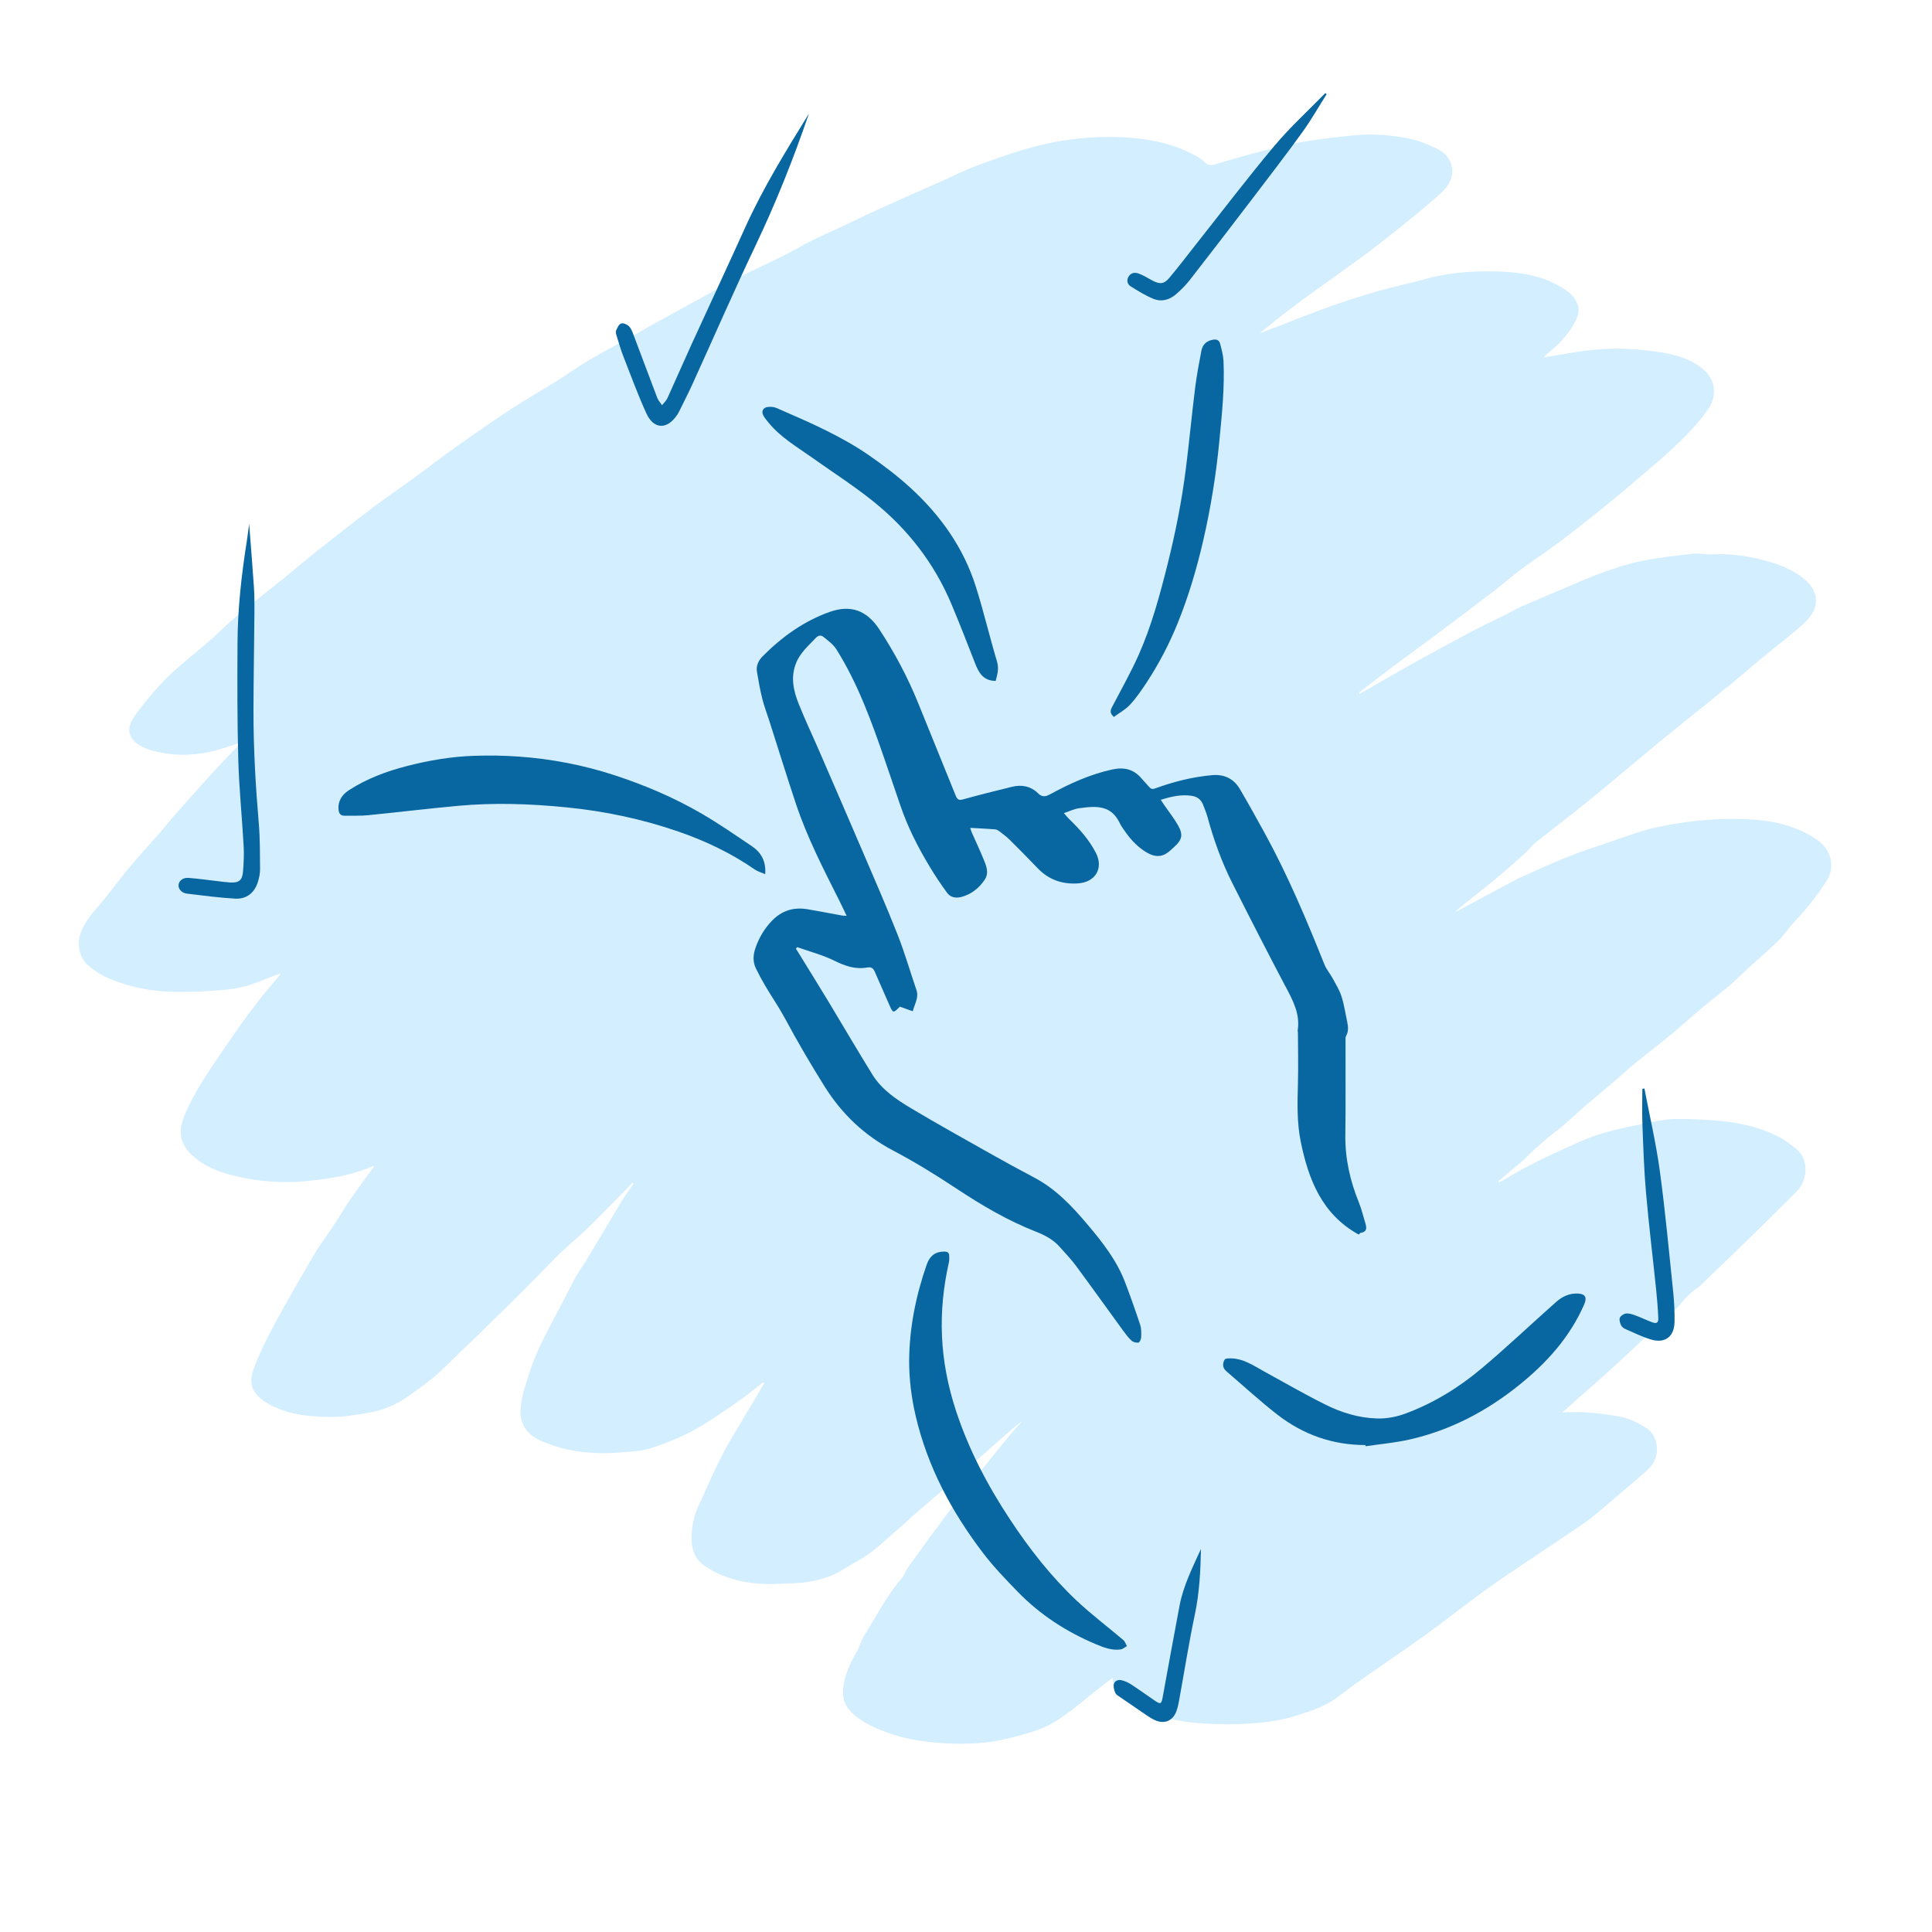 <?xml version="1.0" encoding="UTF-8"?><svg id="Layer_1" xmlns="http://www.w3.org/2000/svg" viewBox="0 0 2000 2000"><defs><style>.cls-1{fill:#d3eeff;}.cls-2{fill:#0866a1;}</style></defs><path class="cls-1" d="M789.97,1430.98c-9.21,7.05-18.13,14.52-27.68,21.07-14.63,10.03-29.16,20.39-44.72,28.8-13.85,7.49-28.74,13.4-43.73,18.31-9.45,3.09-19.88,3.54-29.93,4.33-24.57,1.92-48.93,.74-72.45-7.57-11.07-3.91-22.49-7.89-28.7-18.81-2.57-4.51-4.18-10.31-4.02-15.45,.26-7.84,1.67-15.86,3.97-23.38,4.22-13.85,8.46-27.85,14.48-40.96,8.7-18.95,18.99-37.16,28.58-55.7,2.36-4.56,4.51-9.23,6.95-13.74,2.28-4.22,4.76-8.35,7.26-12.45,1.81-2.96,3.93-5.73,5.72-8.7,10.21-16.98,20.36-34,30.52-51.01,2.89-4.84,5.66-9.76,8.68-14.52,2.47-3.89,5.25-7.6,7.88-11.39,1.03-1.49,2.03-3,3.04-4.51-.35-.28-.69-.56-1.04-.85-6.03,6.15-12.03,12.34-18.1,18.46-10.18,10.26-20.27,20.62-30.66,30.67-6.57,6.35-13.65,12.16-20.42,18.31-3.79,3.45-7.48,7.01-11.08,10.66-11.06,11.23-21.97,22.63-33.11,33.78-10.79,10.81-21.8,21.42-32.71,32.11-8.28,8.12-16.56,16.24-24.87,24.33-2.01,1.96-4.17,3.78-6.19,5.74-4.95,4.8-9.8,9.71-14.8,14.46-4.93,4.68-9.73,9.54-15.06,13.73-8.85,6.95-17.89,13.7-27.19,20.04-12.19,8.31-25.82,13.58-40.33,15.98-11.93,1.98-24.02,4.09-36.04,4.07-21.86-.02-43.71-1.74-63.71-12.08-3.95-2.04-7.8-4.5-11.16-7.38-9.79-8.38-11.2-17.79-6.84-29.94,5.68-15.8,13.29-31.04,21.29-45.85,13.49-24.98,27.74-49.57,42.11-74.06,5.58-9.52,12.46-18.28,18.55-27.51,5.89-8.93,11.31-18.17,17.32-27.01,6.89-10.13,14.21-19.97,21.36-29.91,1.24-1.73,2.59-3.38,4.48-5.85-1.73,.34-2.61,.37-3.36,.69-16.72,7.17-34.35,10.81-52.27,13.06-11.18,1.4-22.47,2.75-33.71,2.76-19.41,.01-38.64-2.05-57.56-6.97-13.35-3.47-26-8.23-36.93-16.66-12.06-9.3-19.87-21.14-15.58-37.03,2.35-8.69,6.41-17.04,10.62-25.05,5.15-9.8,10.97-19.29,17.05-28.56,9.6-14.65,19.51-29.11,29.58-43.45,7.23-10.31,14.73-20.46,22.48-30.39,6.9-8.84,14.3-17.29,21.46-25.94,.27-.33,.33-.83,.78-2.02-8.06,3.09-15.59,5.83-22.99,8.86-12.06,4.94-24.74,7.43-37.57,8.43-15.86,1.24-31.8,2.03-47.7,1.89-24.87-.22-49.02-5.02-71.84-15.12-6.15-2.72-11.8-6.83-17.18-10.95-11.87-9.09-14.02-25.02-8.06-38.29,4.28-9.52,10.76-17.31,17.58-25.13,10.77-12.36,20.23-25.86,30.74-38.46,10.2-12.23,21.07-23.91,31.54-35.91,4.8-5.5,9.27-11.3,14.06-16.81,6.96-7.99,14.07-15.85,21.12-23.75,5.96-6.67,11.85-13.41,17.92-19.98,9.34-10.09,18.82-20.06,28.24-30.08,1.41-1.5,2.81-3.02,3.49-3.75-10.42,3.21-21.21,7.43-32.4,9.8-20.81,4.4-41.72,4.05-62.26-2.26-2.53-.78-5.03-1.77-7.39-2.97-15.67-8.02-17.4-19.29-7.65-32.64,13.48-18.46,28.39-35.83,45.83-50.8,11.4-9.78,23.05-19.29,34.36-29.17,8.23-7.19,15.78-15.17,24.19-22.14,15.94-13.2,32.34-25.84,48.44-38.86,11.18-9.04,22.01-18.5,33.28-27.42,20.34-16.08,40.73-32.11,61.4-47.75,13.84-10.48,28.29-20.15,42.32-30.38,14.56-10.62,28.76-21.74,43.46-32.15,18.81-13.32,37.77-26.45,57.05-39.09,15.11-9.9,30.87-18.8,46.19-28.38,11.39-7.12,22.27-15.08,33.85-21.87,16-9.38,32.46-17.99,48.7-26.99,5.38-2.98,10.61-6.22,15.99-9.19,19.01-10.47,38.06-20.88,57.1-31.31,11.76-6.44,23.36-13.19,35.31-19.25,13.75-6.97,27.9-13.15,41.7-20.02,10.65-5.31,20.92-11.36,31.54-16.72,9.03-4.55,18.34-8.56,27.5-12.86,14.4-6.77,28.69-13.78,43.17-20.35,21.58-9.79,43.28-19.3,64.93-28.91,12.72-5.64,25.19-11.98,38.25-16.67,20.4-7.31,40.9-14.73,61.91-19.84,28.12-6.84,56.96-9.73,86-8.31,25.66,1.26,50.61,5.91,73.6,18.15,3.94,2.1,8.06,4.38,11.05,7.56,3.37,3.58,6.54,3.55,10.65,2.35,14.65-4.26,29.29-8.61,44.06-12.44,15.08-3.9,30.19-7.98,45.52-10.61,18.5-3.17,37.2-5.36,55.89-7.13,18.96-1.8,37.95-.11,56.52,3.69,9.53,1.95,18.81,5.96,27.66,10.17,12.27,5.83,17.93,16.74,15.58,28.25-1.67,8.2-7.23,14.24-13.13,19.53-10.81,9.69-22.01,18.98-33.32,28.09-14.45,11.63-28.94,23.22-43.83,34.27-20.64,15.32-41.77,29.98-62.51,45.17-15.61,11.44-30.94,23.27-45.99,35.84,7.54-2.86,15.09-5.69,22.63-8.58,16.87-6.46,33.59-13.33,50.62-19.33,16.53-5.82,33.27-11.14,50.12-15.97,15.76-4.51,31.88-7.74,47.67-12.15,22.99-6.43,46.45-8.4,70.12-8.04,24.6,.37,48.84,3.17,70.63,16.12,6.56,3.89,12.68,8.23,16.25,15.52,3.09,6.32,2.47,12.4-.34,18.18-6.32,13.04-15.7,23.71-26.94,32.79-2.1,1.7-3.99,3.67-7.02,6.49,11.25-1.86,20.88-3.46,30.5-5.05,22.08-3.66,44.29-5.24,66.61-3.11,11.02,1.05,22.14,2.07,32.91,4.45,13.77,3.04,27.02,7.89,37.57,18,11.19,10.73,11.66,27.04,2.54,39.81-17.28,24.2-39.49,43.37-61.8,62.49-14.88,12.75-29.84,25.41-45.05,37.75-15.47,12.55-31.1,24.92-47.01,36.89-12.95,9.75-26.6,18.58-39.62,28.25-9.58,7.12-18.48,15.14-27.97,22.4-20.69,15.82-41.52,31.47-62.38,47.08-11.43,8.56-23.08,16.81-34.51,25.37-13.28,9.93-26.43,20.04-39.61,30.09-1.14,.87-2.17,1.88-3.25,2.83,.23,.36,.46,.72,.69,1.07,5.67-3.25,11.33-6.49,17-9.74,12.07-6.91,24.05-13.97,36.22-20.69,20.57-11.37,41.16-22.69,61.92-33.7,12-6.37,24.38-12.04,36.54-18.1,5.17-2.58,10.1-5.68,15.39-8,15.57-6.83,31.24-13.44,46.91-20.03,12.31-5.18,24.51-10.74,37.09-15.19,13.21-4.67,26.6-9.26,40.29-12.02,17.6-3.56,35.53-5.58,53.4-7.61,6.52-.74,13.28,.86,19.89,.57,20.87-.94,41.13,2.15,61.06,8.14,11.85,3.56,23.09,8.34,32.89,16.01,18.86,14.76,17.75,32.13,1.73,46.98-13.48,12.49-28.39,23.43-42.56,35.18-10.72,8.89-21.24,18.01-31.9,26.96-2.67,2.24-5.6,4.18-8.3,6.39-6.15,5.03-12.18,10.21-18.36,15.2-14.21,11.48-28.56,22.79-42.7,34.36-14.89,12.19-29.59,24.62-44.4,36.92-13.16,10.92-26.21,21.98-39.56,32.66-16.7,13.37-33.72,26.34-50.45,39.67-3.34,2.66-5.82,6.38-9.01,9.27-9.12,8.26-18.22,16.56-27.66,24.44-12.36,10.32-25.04,20.26-37.6,30.35-3.07,2.47-6.18,4.89-8.93,7.92,3.96-2.08,7.94-4.14,11.89-6.26,16.93-9.07,33.84-18.16,50.76-27.24,1.17-.63,2.33-1.28,3.54-1.81,16.35-7.2,32.51-14.88,49.12-21.44,16.61-6.56,33.61-12.17,50.54-17.9,13.61-4.6,27.16-9.76,41.13-12.85,16.78-3.7,33.91-6.34,51.03-7.8,16.19-1.39,32.63-1.61,48.85-.63,24.09,1.46,47.17,6.89,67.72,20.93,14.91,10.18,19.19,28.32,10,42.59-9.74,15.13-20.73,29.08-33.1,42.1-5.82,6.13-10.4,13.47-16.41,19.38-10.18,10-21.08,19.25-31.62,28.89-6.97,6.37-13.61,13.12-20.78,19.25-8.19,7.01-16.94,13.36-25.2,20.3-11.58,9.72-22.79,19.9-34.44,29.54-12.54,10.38-25.5,20.25-38.11,30.55-6.79,5.55-13.16,11.61-19.84,17.31-9.59,8.19-19.36,16.16-28.9,24.41-8.29,7.17-16.29,14.67-24.58,21.85-4.13,3.57-8.71,6.61-12.89,10.12-6.44,5.42-12.77,10.97-19.02,16.6-3.08,2.77-5.74,6.03-8.88,8.73-8.43,7.26-17.02,14.33-25.52,21.51-.3,.25-.35,.79-.8,1.89,1.71-.74,2.91-1.11,3.97-1.73,7.44-4.29,14.73-8.87,22.32-12.87,9.82-5.18,19.74-10.21,29.85-14.77,15.99-7.22,31.75-15.33,48.38-20.6,18.5-5.87,37.83-9.21,56.89-13.19,7.73-1.61,15.73-2.8,23.6-2.78,14.78,.05,29.6,.58,44.31,1.92,20.18,1.83,39.94,6.27,58.3,15.05,7.67,3.67,14.77,8.87,21.39,14.29,13.69,11.2,10.66,33.18,.59,43.3-14.64,14.71-29.45,29.26-44.25,43.8-9.95,9.78-20.01,19.44-30.04,29.13-8.45,8.16-16.93,16.28-25.41,24.41-1.08,1.04-2.11,2.2-3.37,2.97-11.58,7.1-18.57,18.85-28.27,27.83-8.76,8.11-17.78,15.93-26.61,23.96-4.17,3.79-8.13,7.82-12.27,11.66-8.9,8.25-17.77,16.54-26.8,24.64-12.5,11.2-25.14,22.23-37.71,33.34-2.34,2.07-4.65,4.18-8.17,7.36,9.83,0,18.26-.62,26.57,.15,12.32,1.14,24.77,2.39,36.76,5.27,7.96,1.91,15.62,6.09,22.72,10.4,13.9,8.44,15.81,30.02,3.68,42.07-4.36,4.33-9.1,8.27-13.76,12.29-7.65,6.59-15.35,13.14-23.09,19.63-9.15,7.68-17.92,15.9-27.63,22.78-18.64,13.23-37.85,25.65-56.8,38.46-15.93,10.77-32.08,21.22-47.64,32.49-20.81,15.09-40.91,31.17-61.75,46.21-22.18,16.01-44.92,31.23-67.31,46.94-8.94,6.28-17.53,13.04-26.39,19.44-12.4,8.97-26.8,13.33-41.14,17.95-14.54,4.69-29.5,6.78-44.61,7.86-10.76,.77-21.59,1.15-32.38,.96-25.56-.47-50.92-2.76-75.06-12.01-11.66-4.46-22.65-10.22-31.23-19.7-4.04-4.46-6.63-9.51-6.61-16.45-3.9,2.99-7.42,5.63-10.89,8.34-15.28,11.92-29.88,24.88-46.01,35.51-15.8,10.41-34.49,14.83-52.78,19.38-19.29,4.79-39.02,5.63-58.76,4.9-27.97-1.04-55.29-5.53-80.78-17.94-9-4.38-17.41-9.51-23.88-17.51-6.74-8.33-6.91-17.75-4.99-27.33,2.25-11.22,6.83-21.58,12.82-31.42,3.21-5.28,4.38-11.82,7.7-17.02,12.89-20.21,23.46-41.95,39.47-60.15,2.65-3.02,3.7-7.4,6.09-10.71,13.74-19.04,27.46-38.09,41.58-56.85,10.96-14.56,22.43-28.73,33.78-42.98,10.3-12.93,20.67-25.8,31.19-38.55,3.77-4.57,8.03-8.73,11.85-13.47-4.08,3.3-8.27,6.49-12.23,9.93-8.16,7.07-16.2,14.28-24.29,21.42-10.2,9.01-20.36,18.06-30.62,27-14.84,12.92-29.78,25.71-44.62,38.63-5.35,4.66-10.36,9.73-15.82,14.26-14.25,11.82-27.04,25.49-43.73,34.25-8.49,4.46-16.31,10.38-25.09,14.07-13.68,5.74-28.26,8.31-43.19,8.56-8.13,.14-16.28,.91-24.4,.71-22.89-.56-44.63-5.46-64.06-18.3-9.66-6.38-13.97-15.52-14.2-26.92-.24-12.14,1.62-23.82,6.76-34.92,8.08-17.43,15.54-35.18,24.3-52.26,7.61-14.85,16.63-28.98,25.09-43.39,6.24-10.63,12.59-21.2,18.89-31.8-.36-.39-.72-.78-1.07-1.17Z"/><g><path class="cls-2" d="M1331.11,1021.82c7.46,14.14,14.84,27.94,12.29,44.68-.15,.96,.22,1.98,.22,2.98,.05,17.15,.46,34.31,.02,51.45-.52,20.34-1.23,40.75,2.85,60.73,8.03,39.29,21.86,75.28,60.01,96.33,.96-.82,1.52-1.7,2.19-1.8,5.81-.83,6.38-4.41,4.95-9.1-2.28-7.48-4.04-15.16-6.97-22.38-9.12-22.48-14.31-45.56-13.98-69.99,.45-32.48,.14-64.96,.19-97.45,0-1.65-.15-3.56,.6-4.89,2.68-4.75,2.18-9.62,1.13-14.56-1.86-8.79-3.15-17.77-5.87-26.29-2.08-6.53-5.84-12.57-9.14-18.67-2.67-4.94-6.52-9.35-8.58-14.5-18.43-46.1-37.67-91.82-61.54-135.44-8.47-15.47-17.05-30.89-25.97-46.11-6.32-10.77-16.24-15.48-28.64-14.38-20.33,1.81-39.97,6.76-59.1,13.76-2.7,.99-4.32,.59-6.06-1.46-2.59-3.04-5.46-5.84-8.03-8.9-8.06-9.58-18.05-11.9-30.09-9.3-23.05,4.97-44.18,14.65-64.68,25.79-4.91,2.67-8.3,2.82-12.26-1.07-7.72-7.56-17.12-9.23-27.32-6.71-16.77,4.15-33.55,8.3-50.2,12.93-4.41,1.23-6.12,.32-7.75-3.74-12.78-31.81-25.84-63.52-38.66-95.32-10.87-26.97-24.44-52.52-40.37-76.81-13.02-19.85-29.76-25.91-51.68-18.08-26.66,9.52-49.12,25.74-68.99,45.65-4.39,4.4-7.14,9.87-6.08,16.26,1.54,9.34,3.23,18.68,5.51,27.86,1.93,7.73,4.82,15.22,7.26,22.83,9.23,28.84,18.16,57.79,27.76,86.51,11.7,35.01,28.69,67.69,45.18,100.58,2.33,4.65,4.51,9.38,7.12,14.82-2.32-.12-3.45-.05-4.54-.24-12.11-2.19-24.19-4.59-36.33-6.6-14.1-2.32-26.24,1.49-36.35,11.9-7.82,8.06-13.35,17.43-17.04,27.9-2.5,7.09-3.11,14.41,.3,21.41,3.05,6.26,6.34,12.42,9.89,18.41,6.61,11.15,14.01,21.86,20.15,33.27,12.86,23.9,26.49,47.28,40.91,70.3,18,28.71,41.12,50.84,71.18,66.67,22.34,11.77,43.97,25.1,65.04,39.05,26.48,17.53,53.59,33.55,83.25,45.11,9.18,3.58,17.83,8.33,24.48,15.96,5.47,6.27,11.35,12.25,16.29,18.92,16.42,22.21,32.47,44.7,48.74,67.03,2.74,3.76,5.55,7.57,8.94,10.69,1.7,1.56,4.94,2.44,7.19,2.03,1.29-.24,2.75-3.64,2.82-5.66,.15-4.26,.25-8.81-1.06-12.78-4.9-14.85-10.11-29.61-15.7-44.22-8.59-22.43-23.2-41.09-38.48-59.2-16.05-19.02-32.95-37.13-55.45-48.95-15.33-8.06-30.51-16.4-45.6-24.9-27.26-15.37-54.64-30.56-81.51-46.61-15.42-9.21-30.67-19.34-40.42-35.06-15.42-24.88-30.14-50.19-45.28-75.25-9.28-15.36-18.77-30.6-28.17-45.89-1.89-3.08-3.81-6.15-5.72-9.22l1.26-1.65c12.94,4.6,26.43,8.08,38.65,14.13,11.03,5.47,21.72,9.12,33.9,6.96,4.02-.71,6.18,.6,7.74,4.25,4.91,11.48,10.1,22.83,15.05,34.29,3.85,8.93,4.15,9.04,10.96,1.98,4.27,1.52,8.57,3.06,13.36,4.77,1.93-7.62,6.54-14.04,3.8-22.05-6.57-19.21-12.21-38.78-19.65-57.64-11.49-29.1-24.07-57.78-36.39-86.55-15.01-35.04-30.19-70-45.36-104.97-6.82-15.73-14.22-31.22-20.53-47.15-5.33-13.45-8.47-27.27-2.76-41.8,4.27-10.88,12.78-18.07,20.38-26.18,2.52-2.69,5.39-3.36,7.93-1.28,4.81,3.94,10.24,7.77,13.46,12.88,22.61,35.91,36.72,75.62,50.48,115.45,5.38,15.57,10.66,31.17,15.98,46.75,7.61,22.32,18.29,43.18,30.44,63.3,5.49,9.1,11.42,17.96,17.68,26.55,3.55,4.88,9.06,5.9,14.89,4.36,10.31-2.73,18.14-9.03,24.01-17.64,5.03-7.38,1.64-14.82-1.25-21.87-3.78-9.24-8.08-18.27-12.1-27.41-.61-1.4-.95-2.91-1.49-4.58,9.01,.51,17.27,.88,25.51,1.51,1.56,.12,3.25,.96,4.52,1.93,3.82,2.94,7.72,5.85,11.13,9.23,9.7,9.6,19.27,19.35,28.73,29.19,11.38,11.83,25.15,16.64,41.47,15.63,18.16-1.12,26.89-15.62,18.71-31.57-7.03-13.71-17.12-24.91-28.09-35.46-1.58-1.51-2.9-3.29-5.05-5.76,5.9-1.95,10.65-4.31,15.62-5.01,19.84-2.81,33.91-2.78,42.77,16.49,.9,1.95,2.31,3.66,3.51,5.46,5.97,8.95,12.97,16.92,22.11,22.78,6.61,4.23,13.68,6.71,21.15,2.62,3.42-1.87,6.29-4.84,9.24-7.49,7.81-7,9.21-12.38,4.06-21.65-4.18-7.52-9.64-14.33-14.53-21.46-1.09-1.59-2.14-3.2-3.65-5.48,10.91-3.41,21.1-5.76,31.89-4.17,5.79,.85,9.85,3.8,11.94,9.31,1.59,4.2,3.41,8.34,4.58,12.66,6.38,23.52,14.58,46.39,25.54,68.13,18.21,36.11,36.62,72.13,55.49,107.9Z"/><path class="cls-2" d="M792.13,904.92c1.02-13.2-4.12-22.45-13.83-28.97-17.1-11.49-34.06-23.27-51.84-33.62-28.69-16.69-59.15-29.66-90.74-39.96-32.3-10.52-65.43-16.84-99.25-19.2-14.92-1.04-29.95-1.26-44.9-.79-23.84,.74-47.31,4.7-70.39,10.64-21.03,5.42-41.26,12.96-59.64,24.77-7.27,4.67-11.87,11.05-11.07,20.34,.34,3.97,2.04,6.32,6.16,6.28,8.15-.07,16.36,.28,24.45-.52,30.95-3.05,61.82-6.83,92.78-9.68,37.57-3.47,75.17-2.16,112.64,1.56,39.72,3.95,78.62,12.16,116.37,25.27,27.79,9.65,54.16,22.23,78.44,39.04,3.1,2.14,6.98,3.16,10.82,4.84Z"/><path class="cls-2" d="M1159.93,1707.52c2.33-.31,4.45-2.27,6.67-3.47-1.24-2.14-2.01-4.81-3.78-6.32-16.08-13.68-33.04-26.4-48.37-40.85-26.47-24.96-48.8-53.51-68.86-83.9-23.4-35.44-42.94-72.69-56.16-113.17-8.11-24.85-13.1-50.26-14.29-76.32-1.18-25.9,1.48-51.53,7.18-76.84,.5-2.21,.33-4.6,.27-6.9-.09-3.13-1.91-4.09-4.94-4.12-8.9-.09-15.03,4.02-18.29,13.37-11.19,32.13-17.9,65.11-18.21,99.24-.04,19.41,2.32,38.54,6.72,57.41,12.32,52.8,37.34,99.47,69.93,142.21,10.74,14.08,23.17,26.96,35.53,39.71,23.24,23.96,50.76,41.82,81.52,54.67,7.99,3.34,16.19,6.46,25.08,5.27Z"/><path class="cls-2" d="M1633.82,1339.11c-8.76-.57-16.43,2.92-22.75,8.52-25.89,22.93-50.97,46.83-77.44,69.07-23.37,19.63-49.32,35.64-78.14,46.42-9.75,3.65-19.88,5.61-30.28,5.28-18.77-.59-36.49-6.06-53.04-14.3-21.42-10.66-42.18-22.65-63.17-34.17-11.6-6.37-22.49-14.25-36.82-13.74-3.33,.12-4.45,.35-5.47,3.56-1.4,4.42,.02,7.38,3.2,10.1,17.44,14.9,34.32,30.5,52.41,44.55,26.62,20.69,57.11,31.5,91.1,31.52,.07,.42,.14,.83,.21,1.24,15.08-2.25,30.37-3.58,45.2-6.91,42.28-9.49,79.79-29.15,113.43-56.18,28.59-22.97,52.82-49.6,67.69-83.76,3.01-6.92,1.38-10.72-6.12-11.2Z"/><path class="cls-2" d="M794.73,421.33c-4.79,.48-6.84,4.53-4.54,8.76,1.5,2.74,3.58,5.2,5.58,7.64,12.25,14.93,28.79,24.55,44.23,35.51,21.16,15.01,43.05,29.09,63.31,45.24,36.12,28.8,63.86,64.49,81.8,107.32,8.42,20.1,16.33,40.42,24.25,60.72,3.81,9.78,8.41,18.31,21.34,18.35,1.7-6.37,3.64-12.56,1.42-19.98-7.73-25.83-13.88-52.15-22.02-77.85-12.71-40.16-36.54-73.51-67.28-101.75-13.78-12.66-28.88-24.08-44.32-34.69-13.38-9.2-27.76-17.13-42.29-24.44-17.23-8.67-35.05-16.19-52.73-23.93-2.58-1.13-5.88-1.2-8.75-.91Z"/><path class="cls-2" d="M1153.07,742.16c5.55-4.1,12.01-7.55,16.7-12.64,6.5-7.05,12.03-15.09,17.32-23.14,12.72-19.37,23.36-39.84,32.08-61.36,11.22-27.69,19.63-56.2,26.35-85.25,7.92-34.25,13.45-68.87,16.81-103.86,2.63-27.34,5.5-54.67,4.24-82.18-.28-6.05-1.99-12.08-3.53-18-.89-3.45-3.44-4.78-7.35-4.07-6.78,1.22-10.84,5.06-12.05,11.6-2.33,12.58-4.82,25.16-6.39,37.85-3.46,27.89-6.12,55.88-9.61,83.76-4.2,33.54-10.8,66.67-19.02,99.45-7.97,31.81-16.51,63.52-29.85,93.55-8.21,18.5-18.28,36.19-27.64,54.17-1.71,3.29-2.53,6.16,1.93,10.13Z"/><path class="cls-2" d="M645.4,369.18c7.68,19.69,14.98,39.57,23.73,58.78,7.58,16.63,21.41,16.97,31.65,1.81,.56-.83,1.18-1.63,1.61-2.52,4.84-9.86,9.89-19.62,14.44-29.61,21.94-48.18,43.07-96.74,65.81-144.54,20.78-43.68,38.64-88.44,54.71-135.39-24.13,39.07-47.62,77.18-66.1,118.13-18.22,40.36-37.01,80.47-55.42,120.75-8.44,18.47-16.49,37.12-24.93,55.6-1.24,2.71-3.68,4.86-5.57,7.27-1.68-2.54-3.89-4.88-4.95-7.65-8.27-21.61-16.27-43.32-24.48-64.96-1.22-3.22-2.49-6.79-4.81-9.13-1.91-1.91-5.9-3.6-8.1-2.84-2.3,.79-3.94,4.44-5.16,7.15-.65,1.45-.11,3.65,.42,5.36,2.26,7.31,4.37,14.69,7.15,21.81Z"/><path class="cls-2" d="M262.4,735.89c.06-33.96,.71-67.91,.98-101.87,.07-8.82,.05-17.67-.53-26.46-1.41-21.24-3.18-42.46-4.93-65.24-.92,6.79-1.54,12.23-2.39,17.63-5.55,35.04-9.49,70.25-9.66,105.75-.19,40.28-.31,80.58,.81,120.84,.83,29.74,3.88,59.42,5.54,89.15,.5,8.93,.11,17.98-.68,26.89-.79,8.85-4.37,11.44-13.34,10.95-4.15-.23-8.27-.85-12.41-1.32-10.24-1.17-20.46-2.63-30.73-3.42-5.77-.44-9.85,3-10.24,7.37-.35,3.92,3.18,8.24,8.55,8.9,16.66,2.04,33.34,4.22,50.07,5.2,11.9,.69,20.23-6.19,23.63-17.61,1.22-4.1,2.17-8.48,2.14-12.73-.13-15.8,.04-31.67-1.3-47.39-3.31-38.82-5.57-77.68-5.5-116.64Z"/><path class="cls-2" d="M1170.35,296.33c7.54,4.76,15.24,9.53,23.44,12.93,8.46,3.51,16.91,1.25,23.75-4.77,5.1-4.47,10.01-9.33,14.17-14.67,21.17-27.18,42.16-54.5,63.04-81.9,17.95-23.54,36.03-47.01,53.38-70.99,9.13-12.61,16.84-26.25,25.19-39.43-.47-.36-.94-.73-1.4-1.09-17.63,18.1-36.43,35.21-52.62,54.52-28.11,33.52-54.6,68.4-81.77,102.71-9.08,11.47-17.88,23.19-27.35,34.34-5.19,6.12-9.3,6.34-16.5,2.82-2.98-1.46-5.78-3.31-8.74-4.83-2.21-1.14-4.48-2.22-6.83-2.99-4.14-1.35-7.71-.2-9.92,3.57-2.19,3.73-1.11,7.72,2.15,9.78Z"/><path class="cls-2" d="M1732.19,1338.54c-4.38-42.19-8.26-84.47-13.97-126.48-3.89-28.6-10.51-56.84-15.91-85.24-.72,.11-1.44,.23-2.17,.34,0,12.31-.39,24.64,.08,36.94,.91,23.42,1.65,46.89,3.69,70.23,2.96,33.8,7.09,67.5,10.58,101.26,.99,9.59,1.74,19.21,2.16,28.84,.21,4.86-1.72,6.1-6.27,4.42-5.92-2.2-11.62-5.01-17.54-7.19-3.06-1.13-6.48-2.23-9.59-1.9-2.35,.24-5.51,2.32-6.39,4.4-.88,2.07,.2,5.35,1.25,7.73,.72,1.64,2.66,3.13,4.39,3.89,8.69,3.79,17.28,7.99,26.29,10.79,14.64,4.54,24.44-2.75,24.68-18.12,.16-9.96-.27-19.98-1.3-29.89Z"/><path class="cls-2" d="M1203.49,1757.53c-1.18,6.39-2.3,6.88-7.68,3.22-8.4-5.72-16.64-11.67-25.13-17.23-2.85-1.87-6.18-3.26-9.49-4.11-3.52-.9-7.29,.49-8.14,4.03-.67,2.81,.33,6.38,1.58,9.17,.85,1.9,3.33,3.16,5.23,4.48,9.17,6.35,18.38,12.66,27.62,18.9,2.48,1.67,5.04,3.29,7.74,4.54,10.13,4.71,19.09,.99,22.76-9.55,1.25-3.59,2.01-7.38,2.7-11.14,5.37-29.46,10.03-59.07,16.2-88.36,4.74-22.5,5.94-45.14,6.32-67.96-8.7,19.18-18.22,37.98-22.16,58.79-6.01,31.71-11.7,63.48-17.55,95.22Z"/></g></svg>
